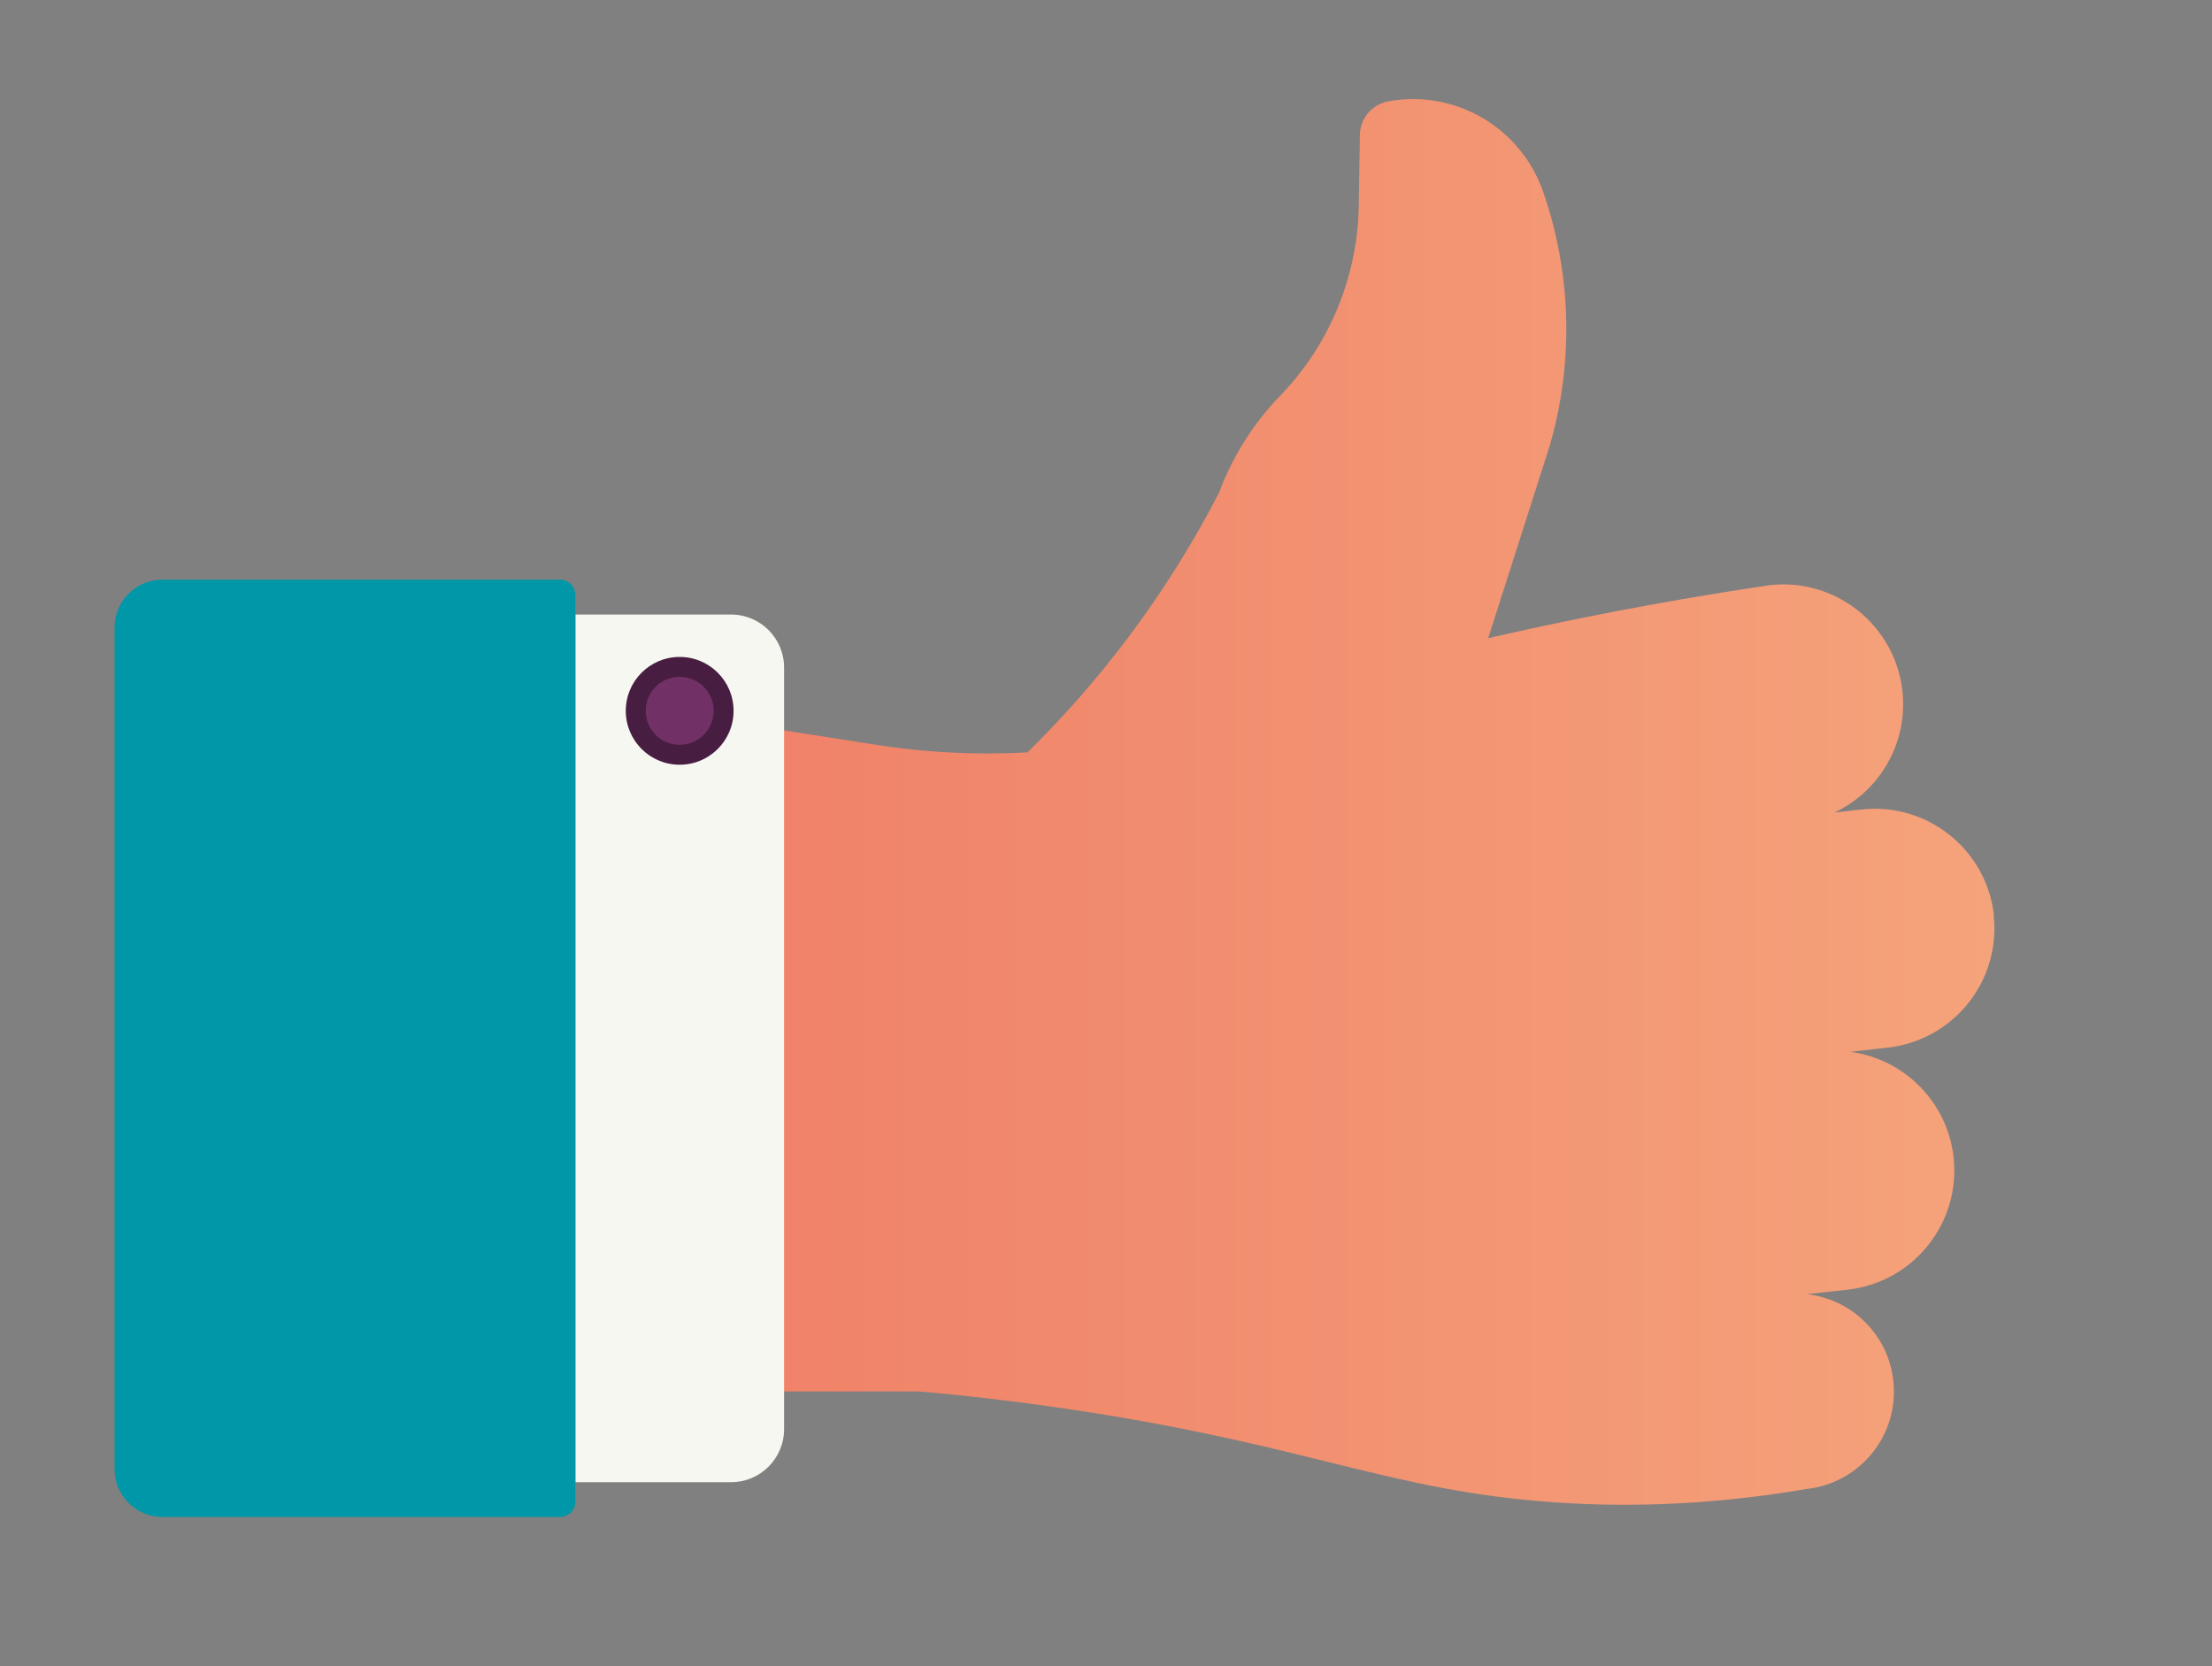 <?xml version="1.0" encoding="UTF-8"?><svg xmlns="http://www.w3.org/2000/svg" xmlns:xlink="http://www.w3.org/1999/xlink" viewBox="0 0 300 226"><rect x="0" y="0" width="300" height="226" fill="#808080" stroke="none"/><defs><style>.k{fill:url(#b);}.l{fill:#f7f7f2;}.m{fill:#0098a8;}.n{fill:#471d41;}.o{fill:#723166;}</style><linearGradient id="b" x1="84.87" y1="108.78" x2="270.53" y2="108.78" gradientTransform="matrix(1, 0, 0, 1, 0, 0)" gradientUnits="userSpaceOnUse"><stop offset="0" stop-color="#ef7e66"/><stop offset="1" stop-color="#f5a37b"/></linearGradient></defs><g id="a"><g><path class="k" d="M270.43,124.15c-1-8.92-9.04-15.35-17.96-14.36l-3.66,.41c6.1-2.89,9.99-9.4,9.2-16.48-.99-8.92-9.04-15.35-17.96-14.36-10.34,1.53-21.17,3.47-32.42,5.9-1.95,.42-3.88,.86-5.8,1.3l8.35-26.1c2.46-8.47,2.9-17.35,1.34-25.95-.52-2.87-1.26-5.72-2.23-8.5-1.51-4.34-4.49-7.82-8.22-10.01-3.73-2.19-8.23-3.08-12.76-2.26-1.66,.3-2.99,1.44-3.57,2.95-.19,.5-.31,1.06-.31,1.63l-.15,9.6c-.05,3.42-.57,6.78-1.52,10.02-.38,1.32-.84,2.61-1.36,3.88-1.81,4.38-4.44,8.4-7.78,11.86-1.82,1.88-3.44,3.94-4.83,6.15-1.75,2.78-2.83,5.29-3.46,7-3.66,7.08-8.78,15.49-15.91,24.2-3.39,4.14-6.79,7.79-10.07,11.01-1.11,.06-2.24,.11-3.4,.13-5.76,.12-11.54-.27-17.25-1.17l-33.86-5.31v93.03h39.79c5.03,.44,12.86,1.24,22.36,2.71,30.83,4.76,41.73,10.75,63.51,12.31,8.04,.58,19.88,.72,34.54-1.79,7.3-.81,12.56-7.39,11.74-14.69-.7-6.28-5.66-11.03-11.68-11.73l5.49-.61c8.92-1,15.35-9.04,14.36-17.96-.84-7.57-6.77-13.33-13.99-14.3l5.07-.57c8.92-1,15.35-9.04,14.36-17.96Z"/><path class="l" d="M78.04,83.35h21.11c3.97,0,7.19,3.22,7.19,7.19v103.3c0,3.97-3.22,7.19-7.19,7.19h-21.11V83.35h0Z"/><path class="m" d="M22.02,78.62h53.93c1.15,0,2.08,.93,2.08,2.08v122.97c0,1.15-.93,2.08-2.08,2.08H22.02c-3.57,0-6.48-2.9-6.48-6.48V85.1c0-3.57,2.9-6.48,6.48-6.48Z"/><circle class="n" cx="92.18" cy="96.41" r="7.31"/><circle class="o" cx="92.18" cy="96.41" r="4.61"/></g></g><g id="c"/><g id="d"/><g id="e"/><g id="f"/><g id="g"/><g id="h"/><g id="i"/><g id="j"/></svg>